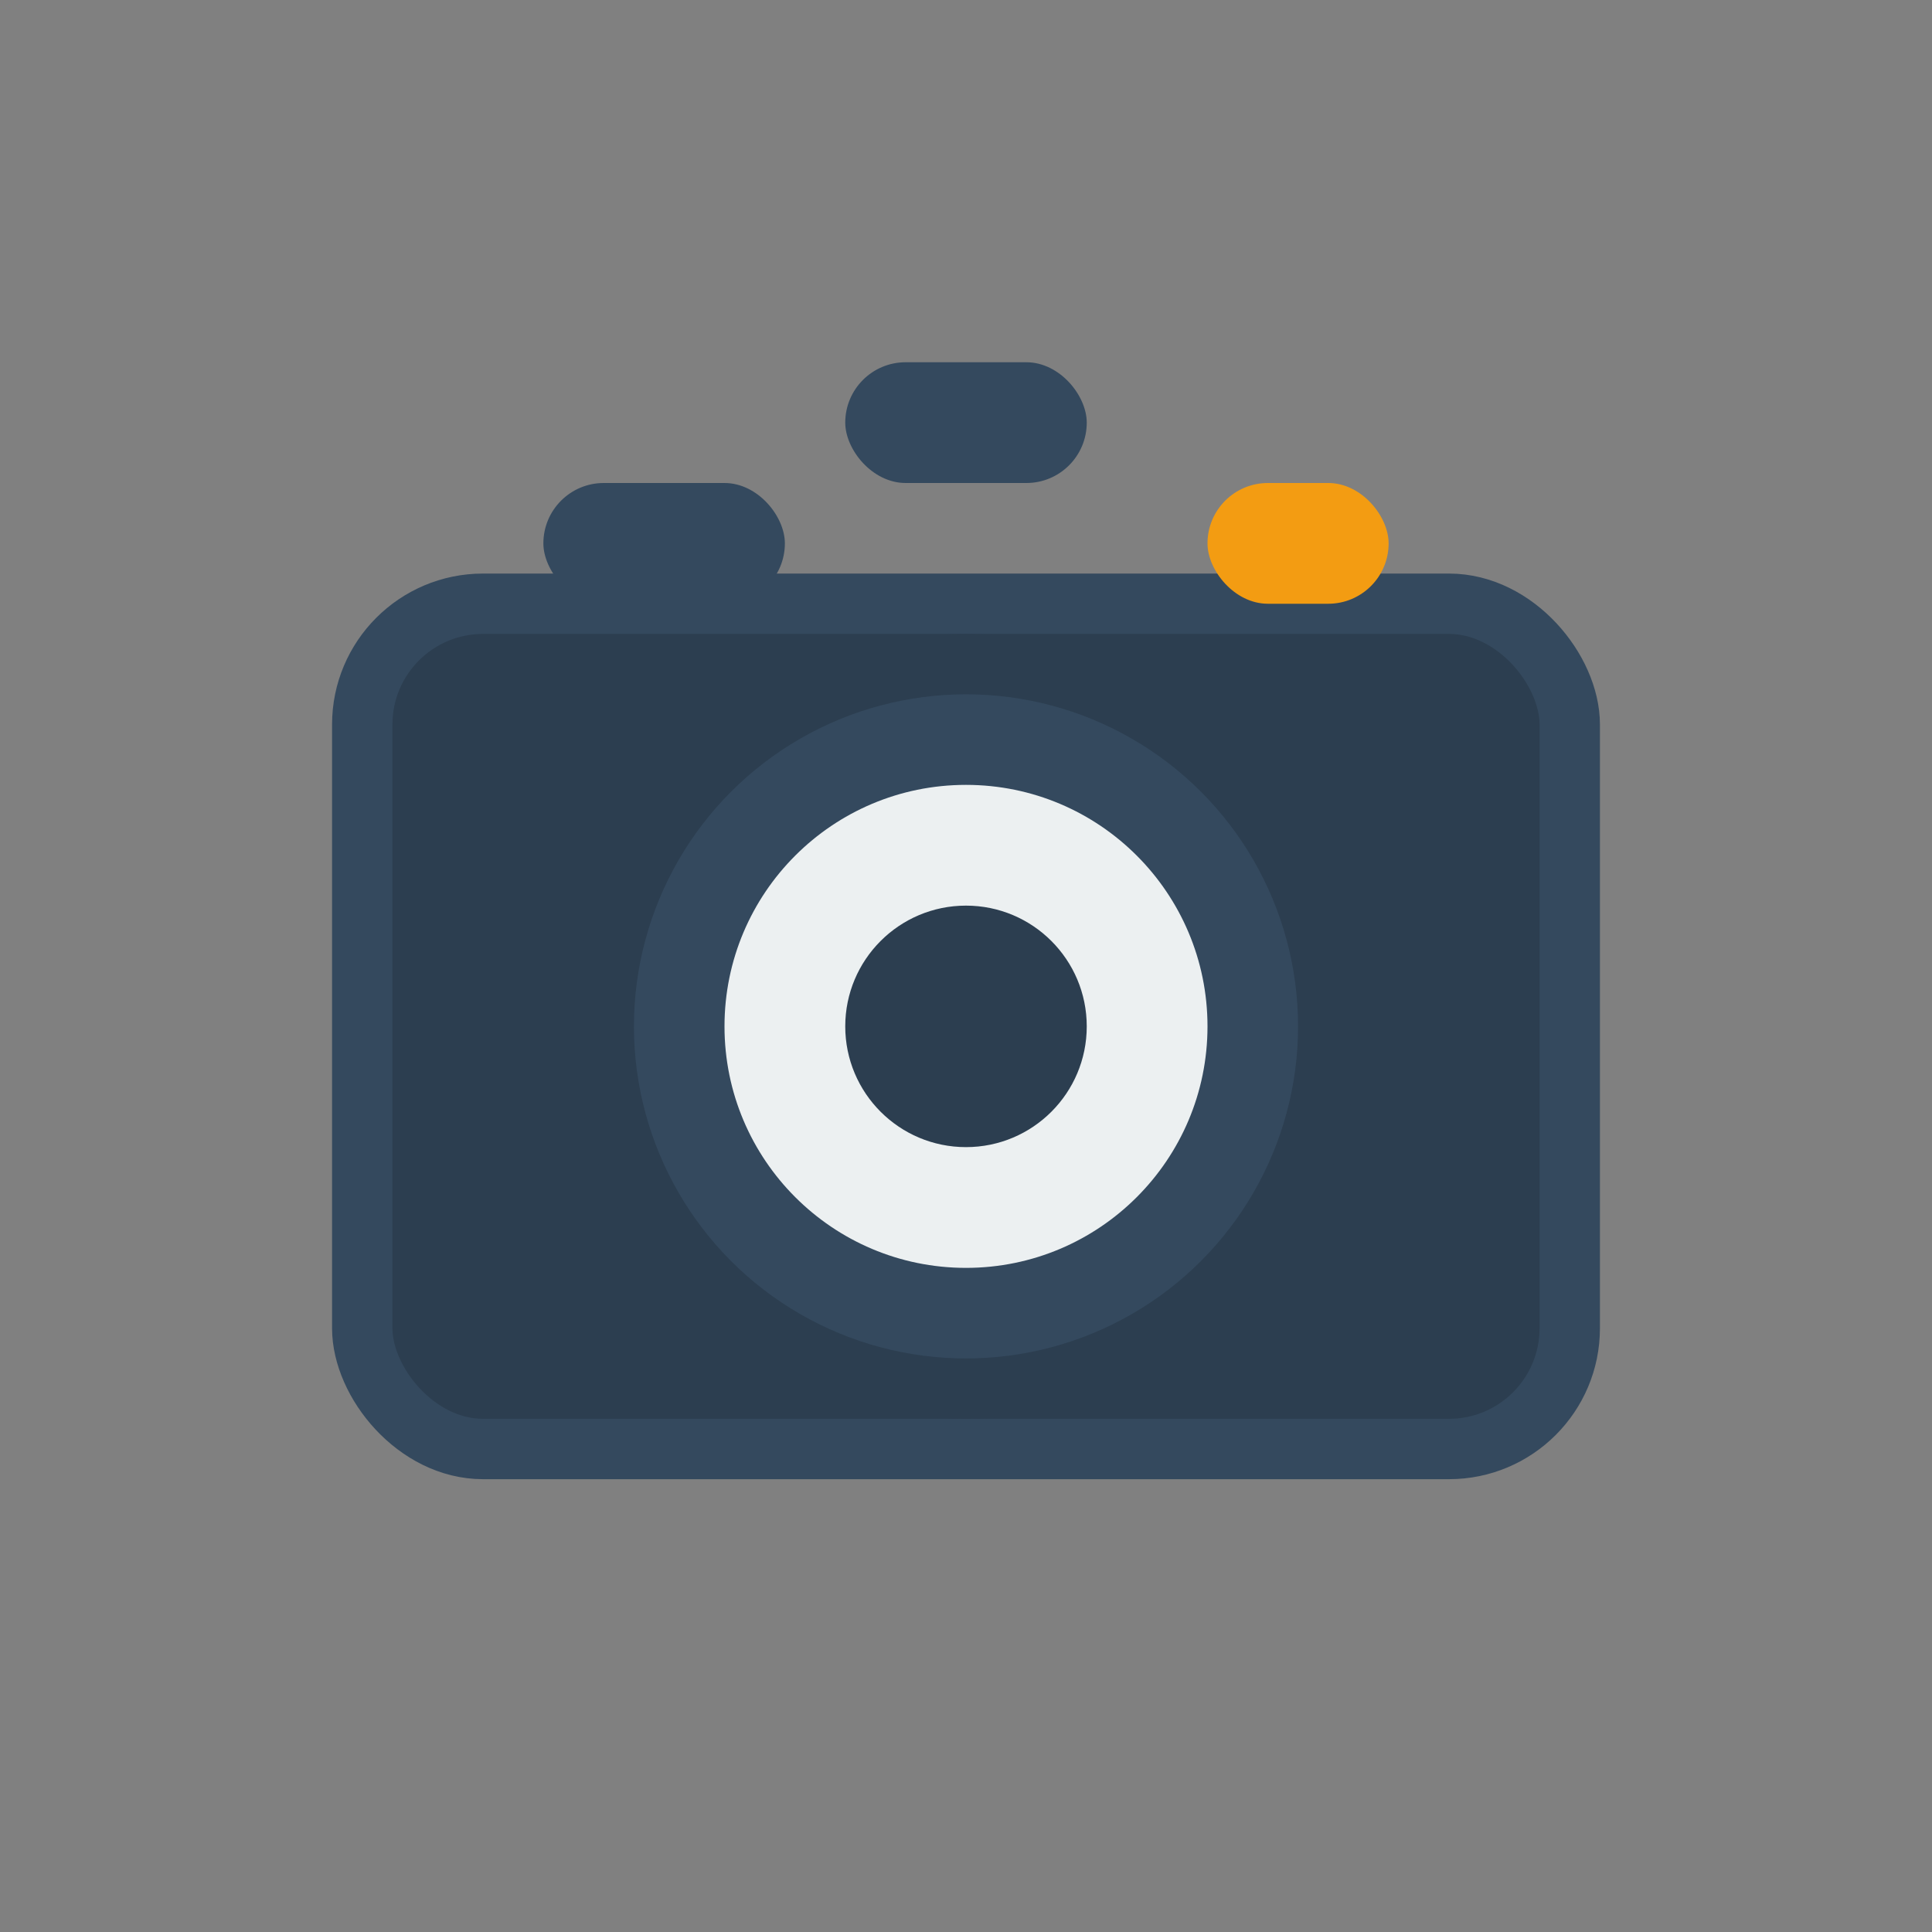 <svg xmlns="http://www.w3.org/2000/svg" viewBox="0 0 32 32" width="32" height="32">
  <rect x="0" y="0" width="32" height="32" fill="#808080" stroke="none"/>
  <!-- Camera body -->
  <rect x="6" y="10" width="20" height="14" rx="2" fill="#2c3e50" stroke="#34495e" stroke-width="1"/>
  
  <!-- Camera lens -->
  <circle cx="16" cy="17" r="6" fill="#34495e" stroke="#2c3e50" stroke-width="1"/>
  <circle cx="16" cy="17" r="4" fill="#ecf0f1"/>
  <circle cx="16" cy="17" r="2" fill="#2c3e50"/>
  
  <!-- Flash -->
  <rect x="20" y="8" width="3" height="2" rx="1" fill="#f39c12"/>
  
  <!-- Viewfinder -->
  <rect x="9" y="8" width="4" height="2" rx="1" fill="#34495e"/>
  
  <!-- Camera strap attachment -->
  <rect x="14" y="6" width="4" height="2" rx="1" fill="#34495e"/>
</svg>